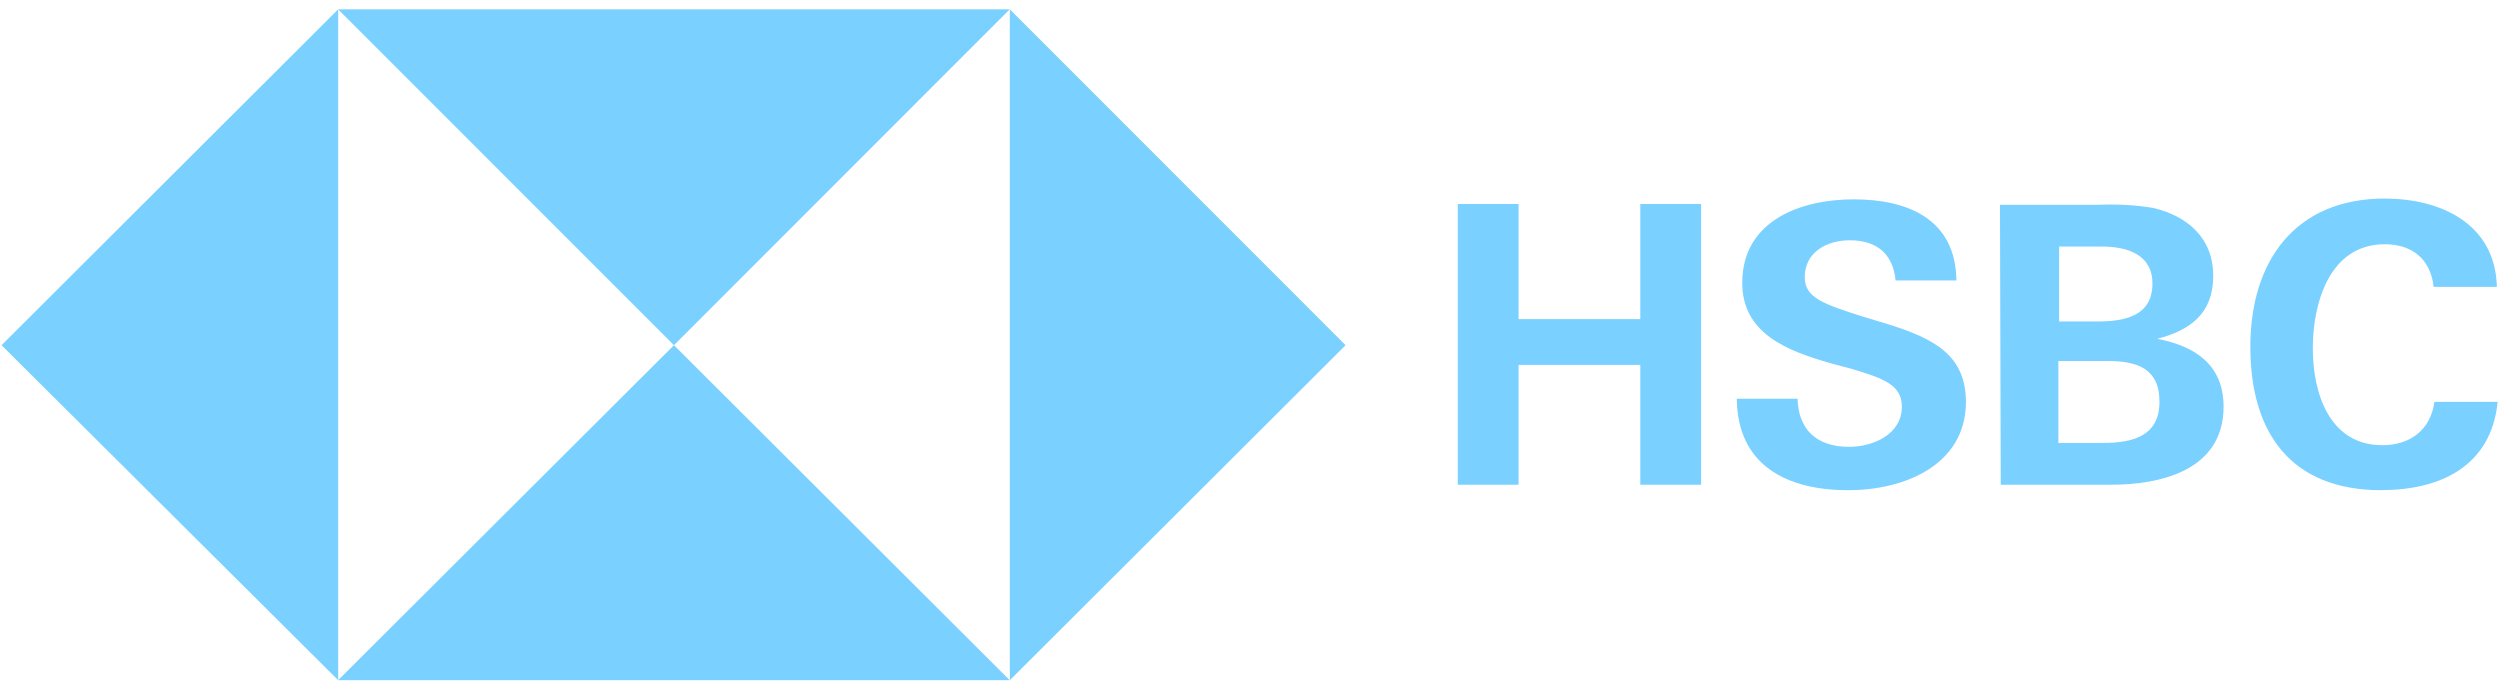 <?xml version="1.0" encoding="utf-8"?>
<svg xmlns="http://www.w3.org/2000/svg" width="124" height="34" viewBox="0 0 124 34" fill="none">
<path d="M66.741 17.122L50.087 0.462V33.738L66.741 17.122Z" fill="#7AD0FF"/>
<path d="M33.428 17.122L50.082 0.462H16.77L33.428 17.122Z" fill="#7AD0FF"/>
<path d="M0.077 17.122L16.774 33.738V0.462L0.077 17.122Z" fill="#7AD0FF"/>
<path d="M33.428 17.122L16.77 33.738H50.082L33.428 17.122Z" fill="#7AD0FF"/>
<path d="M81.359 18.1H75.322V24.042H72.305V10.12H75.322V15.829H81.359V10.12H84.375V24.042H81.359V18.1Z" fill="#7AD0FF"/>
<path d="M91.67 24.314C88.653 24.314 86.182 23.103 86.144 19.778H89.16C89.198 21.266 90.064 22.163 91.708 22.163C92.922 22.163 94.332 21.538 94.332 20.169C94.332 19.073 93.391 18.762 91.823 18.29L90.805 18.018C88.611 17.394 86.416 16.53 86.416 14.031C86.416 10.941 89.318 9.887 91.942 9.887C94.567 9.887 97 10.826 97.038 13.912H94.022C93.902 12.662 93.161 11.918 91.746 11.918C90.609 11.918 89.514 12.505 89.514 13.755C89.514 14.771 90.456 15.085 92.415 15.71L93.591 16.063C95.981 16.807 97.511 17.627 97.511 19.974C97.473 23.103 94.414 24.314 91.67 24.314Z" fill="#7AD0FF"/>
<path d="M99.194 10.159H104.055C104.959 10.12 105.896 10.159 106.799 10.316C108.486 10.707 109.777 11.804 109.777 13.678C109.777 15.553 108.639 16.378 106.995 16.807C108.878 17.16 110.289 18.1 110.289 20.169C110.289 23.336 107.153 24.042 104.724 24.042H99.237L99.199 10.159H99.194ZM104.055 15.944C105.389 15.944 106.761 15.672 106.761 14.065C106.761 12.62 105.508 12.229 104.251 12.229H102.134V15.944H104.055ZM104.328 21.968C105.738 21.968 107.11 21.653 107.11 19.936C107.11 18.219 105.934 17.904 104.485 17.904H102.095V21.972H104.328V21.968Z" fill="#7AD0FF"/>
<path d="M118.123 24.314C113.616 24.314 111.617 21.457 111.617 17.198C111.617 12.939 113.85 9.849 118.281 9.849C121.063 9.849 123.769 11.098 123.845 14.227H120.709C120.552 12.82 119.61 12.114 118.281 12.114C115.537 12.114 114.715 15.047 114.715 17.274C114.715 19.502 115.537 22.082 118.161 22.082C119.533 22.082 120.552 21.338 120.748 19.931H123.883C123.568 23.136 121.02 24.309 118.123 24.309V24.314Z" fill="#7AD0FF"/>
</svg>
